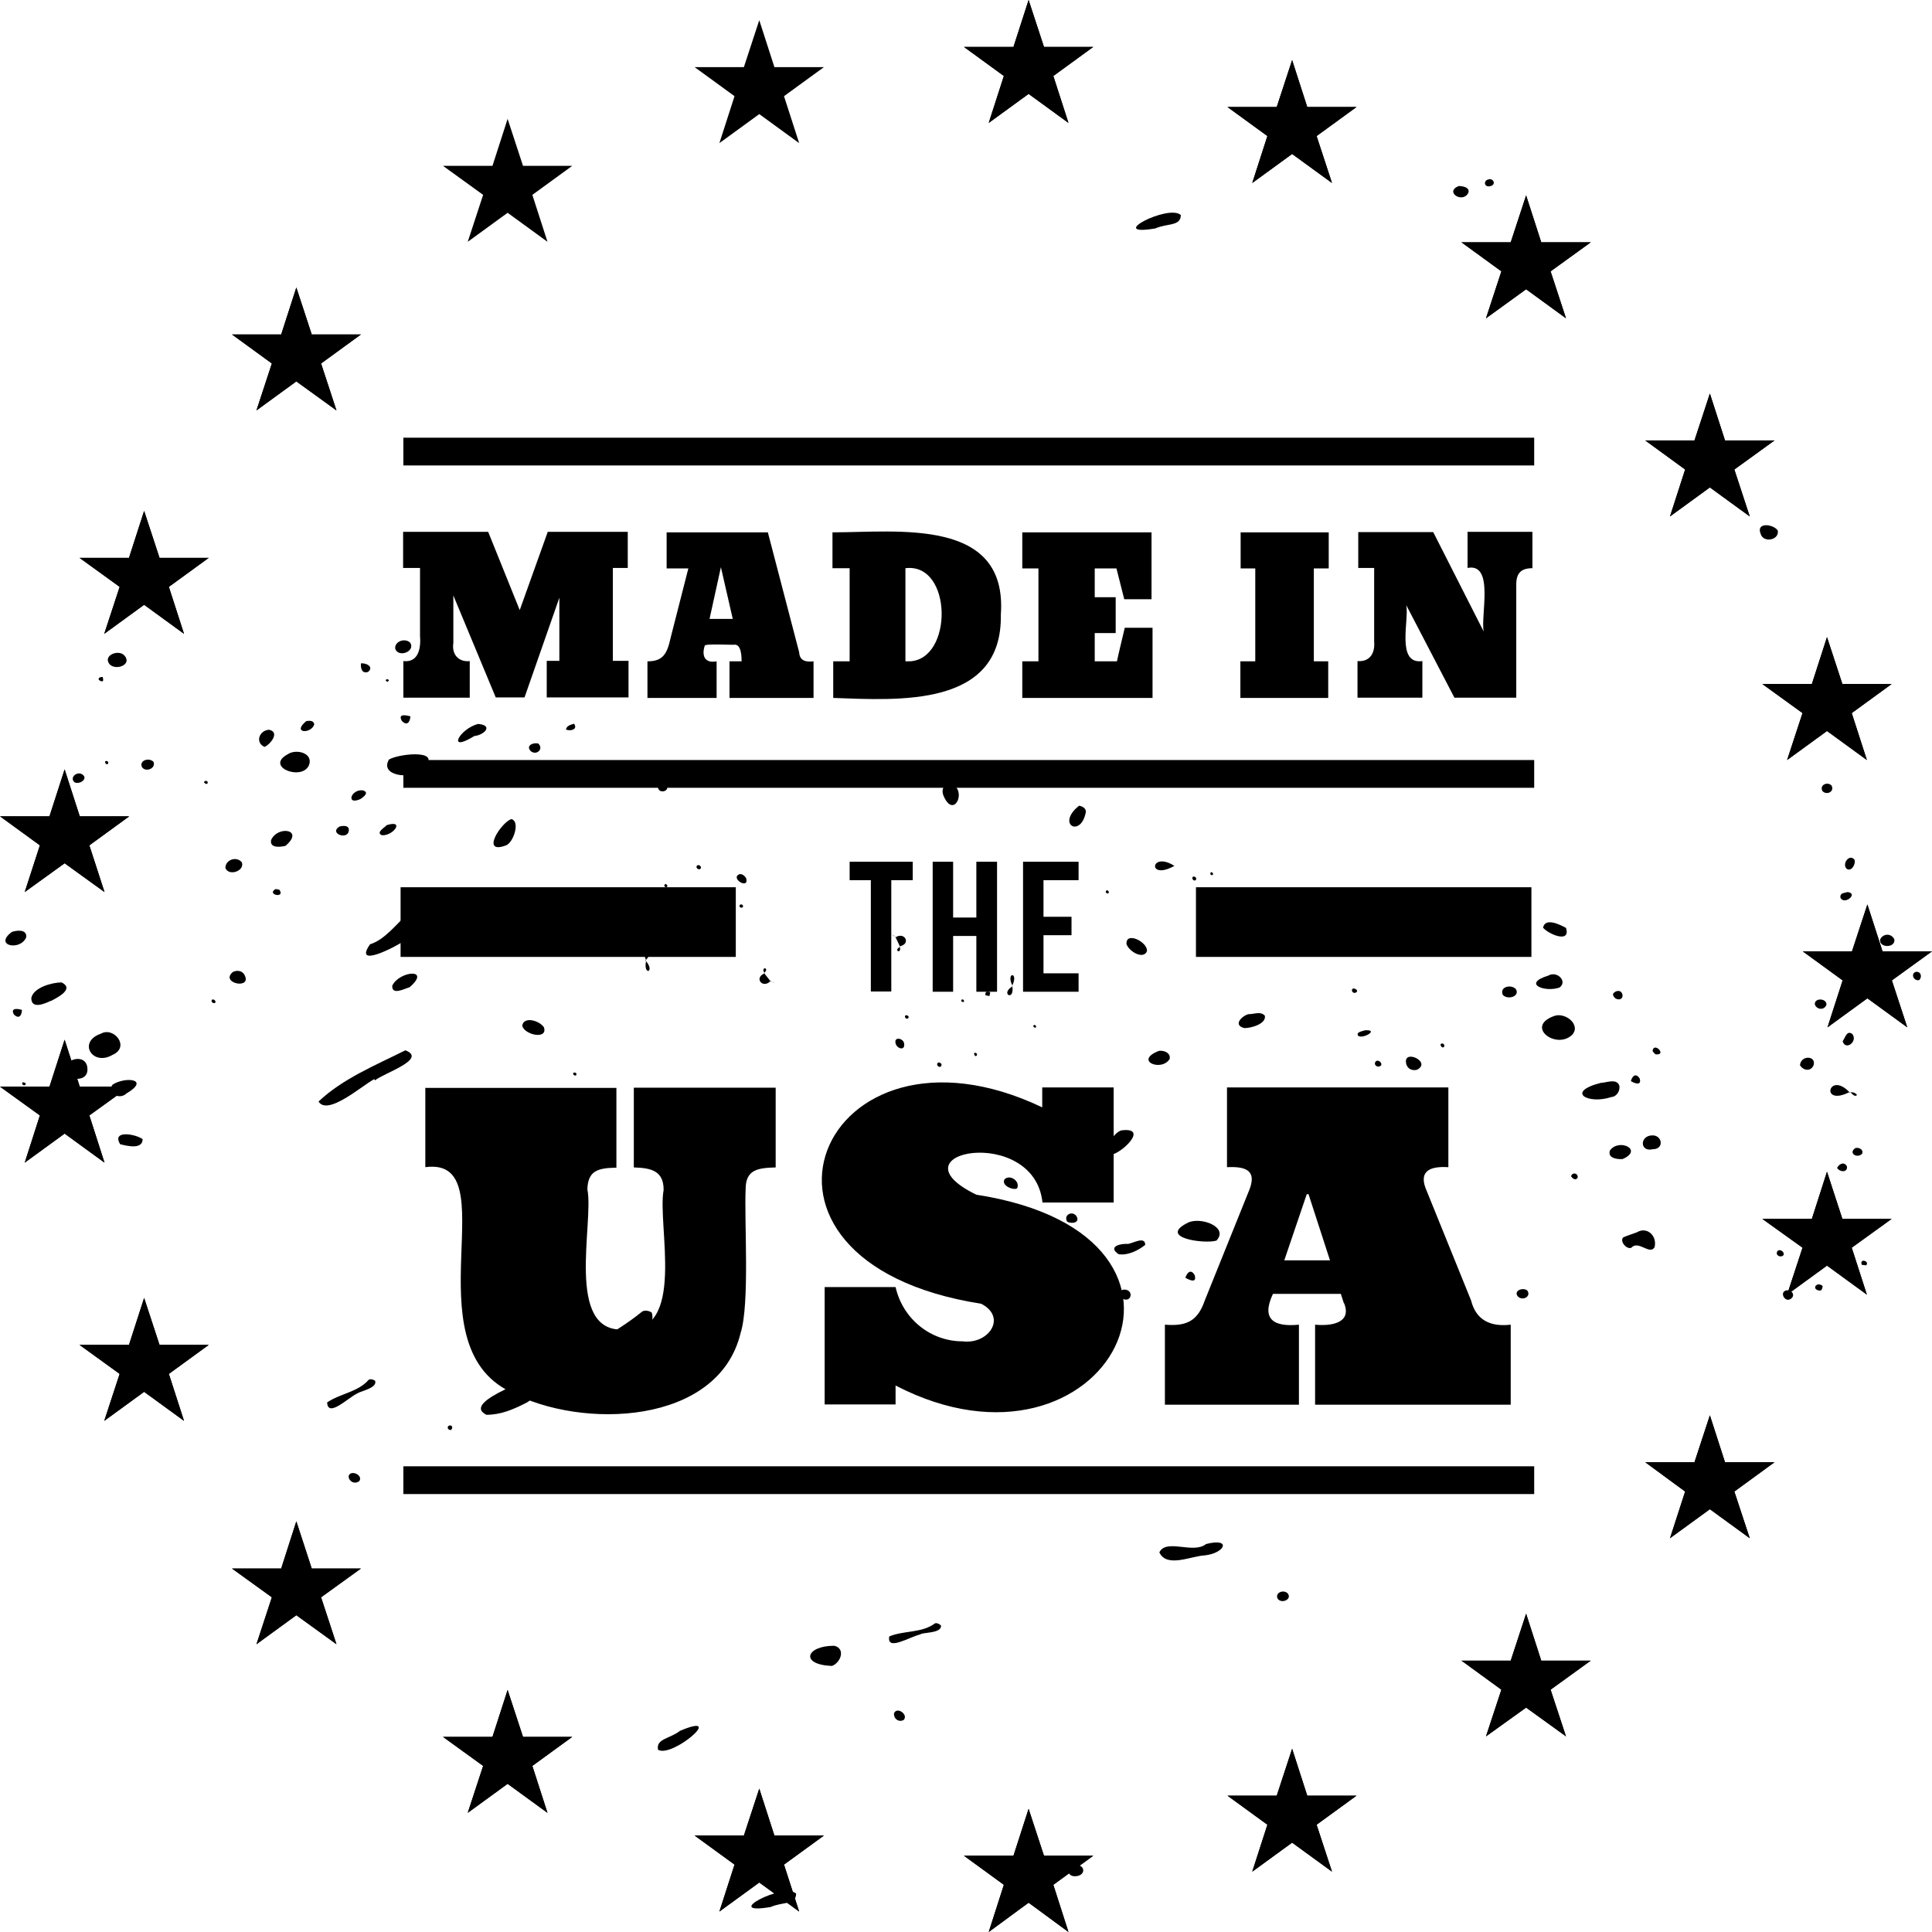 <?xml version="1.0" encoding="UTF-8"?><svg id="b" xmlns="http://www.w3.org/2000/svg" viewBox="0 0 76.54 76.54"><g id="c"><polygon points="51.19 6.1 49.61 7.25 50.21 5.39 48.63 4.24 50.58 4.24 51.19 2.38 51.79 4.24 53.74 4.24 52.16 5.39 52.77 7.25 51.19 6.1"/><polygon points="40.75 0 40.15 1.86 38.19 1.86 39.77 3.01 39.17 4.87 40.75 3.72 42.33 4.87 41.73 3.01 43.31 1.86 41.36 1.86 40.75 0"/><polygon points="11.74 15.11 10.16 16.26 10.77 14.4 9.19 13.25 11.14 13.25 11.74 11.39 12.35 13.25 14.3 13.25 12.72 14.4 13.33 16.26 11.74 15.11"/><polygon points="5.71 23.96 4.13 25.11 4.74 23.25 3.15 22.1 5.11 22.1 5.71 20.24 6.32 22.1 8.27 22.1 6.69 23.25 7.29 25.11 5.71 23.96"/><polygon points="1.96 32.34 0 32.34 1.58 33.49 .98 35.34 2.56 34.2 4.14 35.34 3.54 33.49 5.12 32.34 3.16 32.34 2.56 30.48 1.96 32.34"/><polygon points="1.96 43.05 0 43.05 1.58 44.19 .98 46.06 2.56 44.91 4.14 46.06 3.54 44.19 5.12 43.05 3.16 43.05 2.56 41.19 1.96 43.05"/><polygon points="5.71 55.14 4.13 56.29 4.74 54.43 3.15 53.28 5.11 53.28 5.71 51.42 6.32 53.28 8.27 53.28 6.69 54.43 7.29 56.29 5.71 55.14"/><polygon points="11.74 63.99 10.16 65.14 10.77 63.28 9.19 62.14 11.14 62.14 11.74 60.27 12.35 62.14 14.3 62.14 12.72 63.28 13.33 65.14 11.74 63.99"/><polygon points="20.11 70.67 18.53 71.82 19.14 69.96 17.55 68.81 19.51 68.81 20.11 66.95 20.72 68.81 22.67 68.81 21.09 69.96 21.69 71.82 20.11 70.67"/><polygon points="30.08 74.58 28.5 75.73 29.1 73.87 27.52 72.72 29.47 72.72 30.08 70.86 30.68 72.72 32.64 72.72 31.06 73.87 31.66 75.73 30.08 74.58"/><polygon points="40.15 73.52 38.19 73.52 39.77 74.67 39.17 76.54 40.75 75.38 42.33 76.54 41.73 74.67 43.31 73.52 41.36 73.52 40.75 71.66 40.15 73.52"/><polygon points="51.19 73 49.61 74.15 50.21 72.29 48.63 71.14 50.58 71.14 51.19 69.28 51.79 71.14 53.74 71.14 52.16 72.29 52.77 74.15 51.19 73"/><polygon points="60.46 67.65 58.87 68.79 59.48 66.94 57.9 65.79 59.85 65.79 60.46 63.93 61.06 65.79 63.02 65.79 61.43 66.94 62.04 68.79 60.46 67.65"/><polygon points="73.37 37.69 71.42 37.69 73 38.84 72.4 40.7 73.98 39.55 75.56 40.7 74.95 38.84 76.54 37.69 74.58 37.69 73.98 35.83 73.37 37.69"/><polygon points="72.38 28.96 70.8 30.11 71.41 28.25 69.82 27.1 71.78 27.1 72.38 25.24 72.99 27.1 74.94 27.1 73.36 28.25 73.96 30.11 72.38 28.96"/><polygon points="67.74 19.31 66.16 20.46 66.76 18.6 65.18 17.45 67.13 17.45 67.74 15.59 68.34 17.45 70.3 17.45 68.71 18.6 69.32 20.46 67.74 19.31"/><polygon points="60.46 11.46 58.87 12.61 59.48 10.75 57.9 9.6 59.85 9.6 60.46 7.74 61.06 9.6 63.02 9.6 61.43 10.75 62.04 12.61 60.46 11.46"/><polygon points="67.74 59.79 66.16 60.94 66.76 59.09 65.18 57.93 67.13 57.93 67.74 56.07 68.34 57.93 70.3 57.93 68.71 59.09 69.32 60.94 67.74 59.79"/><polygon points="72.38 50.14 70.8 51.29 71.41 49.43 69.82 48.29 71.78 48.29 72.38 46.42 72.99 48.29 74.94 48.29 73.36 49.43 73.96 51.29 72.38 50.14"/><polygon points="51.19 6.1 49.61 7.25 50.21 5.39 48.63 4.24 50.58 4.24 51.19 2.38 51.79 4.24 53.74 4.24 52.16 5.39 52.77 7.25 51.19 6.1"/><polygon points="40.75 0 40.15 1.86 38.19 1.86 39.77 3.01 39.17 4.87 40.75 3.72 42.33 4.87 41.73 3.01 43.31 1.86 41.36 1.86 40.75 0"/><polygon points="30.08 4.52 28.5 5.67 29.1 3.81 27.52 2.66 29.47 2.66 30.08 .8 30.68 2.66 32.64 2.66 31.06 3.81 31.66 5.67 30.08 4.52"/><polygon points="20.11 8.43 18.53 9.58 19.14 7.72 17.55 6.57 19.51 6.57 20.11 4.71 20.72 6.57 22.67 6.57 21.09 7.72 21.69 9.58 20.11 8.43"/><polygon points="11.74 15.11 10.16 16.26 10.77 14.4 9.19 13.25 11.14 13.25 11.74 11.39 12.35 13.25 14.3 13.25 12.72 14.4 13.33 16.26 11.74 15.11"/><polygon points="5.71 23.96 4.13 25.11 4.74 23.25 3.15 22.1 5.11 22.1 5.71 20.24 6.32 22.1 8.27 22.1 6.69 23.25 7.29 25.11 5.71 23.96"/><polygon points="1.96 32.34 0 32.34 1.58 33.49 .98 35.34 2.56 34.2 4.14 35.34 3.54 33.49 5.12 32.34 3.16 32.34 2.56 30.48 1.96 32.34"/><polygon points="1.96 43.05 0 43.05 1.58 44.19 .98 46.06 2.56 44.91 4.14 46.06 3.54 44.19 5.12 43.05 3.16 43.05 2.56 41.19 1.96 43.05"/><polygon points="5.71 55.14 4.13 56.29 4.74 54.43 3.15 53.28 5.11 53.28 5.71 51.42 6.32 53.28 8.27 53.28 6.69 54.43 7.29 56.29 5.71 55.14"/><polygon points="11.74 63.99 10.16 65.14 10.77 63.28 9.19 62.14 11.14 62.14 11.74 60.27 12.35 62.14 14.3 62.14 12.72 63.28 13.33 65.14 11.74 63.99"/><polygon points="20.11 70.67 18.53 71.82 19.14 69.96 17.55 68.81 19.51 68.81 20.11 66.95 20.72 68.81 22.67 68.81 21.09 69.96 21.69 71.82 20.11 70.67"/><polygon points="30.08 74.58 28.5 75.73 29.1 73.87 27.52 72.72 29.47 72.72 30.08 70.86 30.68 72.72 32.64 72.72 31.06 73.87 31.66 75.73 30.08 74.58"/><polygon points="40.15 73.52 38.19 73.52 39.77 74.67 39.17 76.54 40.75 75.38 42.33 76.54 41.73 74.67 43.31 73.52 41.36 73.52 40.75 71.66 40.15 73.52"/><polygon points="51.19 73 49.61 74.15 50.21 72.29 48.63 71.14 50.58 71.14 51.19 69.28 51.79 71.14 53.74 71.14 52.16 72.29 52.77 74.15 51.19 73"/><polygon points="60.46 67.65 58.87 68.79 59.48 66.94 57.9 65.79 59.85 65.79 60.46 63.93 61.06 65.79 63.02 65.79 61.43 66.94 62.04 68.79 60.46 67.65"/><polygon points="73.37 37.69 71.42 37.69 73 38.84 72.4 40.7 73.98 39.55 75.56 40.7 74.95 38.84 76.54 37.69 74.58 37.69 73.98 35.83 73.37 37.69"/><polygon points="72.38 28.96 70.8 30.11 71.41 28.25 69.82 27.1 71.78 27.1 72.38 25.24 72.99 27.1 74.94 27.1 73.36 28.25 73.96 30.11 72.38 28.96"/><polygon points="67.74 19.31 66.16 20.46 66.76 18.6 65.18 17.45 67.13 17.45 67.74 15.59 68.34 17.45 70.3 17.45 68.71 18.6 69.32 20.46 67.74 19.31"/><polygon points="60.46 11.46 58.87 12.61 59.48 10.75 57.9 9.6 59.85 9.6 60.46 7.74 61.06 9.6 63.02 9.6 61.43 10.75 62.04 12.61 60.46 11.46"/><polygon points="67.74 59.79 66.16 60.94 66.76 59.09 65.18 57.93 67.13 57.93 67.74 56.07 68.34 57.93 70.3 57.93 68.71 59.09 69.32 60.94 67.74 59.79"/><polygon points="72.38 50.14 70.8 51.29 71.41 49.43 69.82 48.29 71.78 48.29 72.38 46.42 72.99 48.29 74.94 48.29 73.36 49.43 73.96 51.29 72.38 50.14"/><path d="M60.71,22.51c-.44,0-.63.19-.64.61,0,0,0,4.52,0,4.52h-2.45l-1.91-3.67c.13.55-.42,2.37.64,2.22v1.45h-2.57v-1.45c.49.04.7-.32.66-.77,0,0,0-2.92,0-2.92h-.63v-1.42h2.97l2,3.94c-.13-.63.43-2.73-.64-2.52v-1.43h2.57v1.43ZM52.64,21.09h-3.49v1.43h.58v3.68h-.59v1.45h3.48v-1.45h-.57v-3.68h.59v-1.43ZM45.62,23.73v-2.64h-5.12v1.43h.64v3.68h-.64v1.45h5.16v-2.78h-1.1c-.04.18-.28,1.16-.31,1.33h-.88v-1.12h.83v-1.42h-.83v-1.14h.86l.31,1.22h1.08ZM36.01,26.2c1.76-.03,1.74-3.92-.14-3.69v3.69h.14ZM33,26.2h.66v-3.69h-.68v-1.42c2.6,0,6.95-.6,6.67,3.26.07,3.69-4.05,3.39-6.64,3.3v-1.45ZM29.03,24.52l-.47-2.05-.45,2.05h.92ZM31.66,25.84c.02.36.29.39.57.36v1.45h-3.33v-1.45s.48,0,.48,0c0-.44-.09-.66-.27-.66-.05.02-1.19-.05-1.19.04-.13.4,0,.71.47.62v1.45h-2.74v-1.45c.62,0,.78-.3.92-.94,0,0,.7-2.74.7-2.74h-.86v-1.43h4.01l1.24,4.75ZM17.96,25.48c-.07.43.2.76.65.71v1.45h-2.63v-1.45c.61.07.7-.53.66-1.01,0,0,0-2.68,0-2.68h-.67v-1.43s3.37,0,3.37,0l1.25,3.1,1.11-3.1h3.17v1.43h-.59v3.68h.62v1.45h-3.24v-1.45h.5v-2.5l-1.38,3.95h-1.14l-1.68-4.04v1.88Z"/><rect x="15.98" y="17.34" width="44.8" height="1.1"/><rect x="15.98" y="58.09" width="44.8" height="1.1"/><rect x="15.98" y="30.11" width="44.8" height="1.1"/><path d="M41.34,34.87h1.39v-.73h-2.2v5.15h2.2v-.73h-1.39v-1.51h1.11v-.73h-1.11v-1.44ZM37.76,37.08h.92v2.21h.82v-5.15h-.82v2.21h-.92v-2.21h-.81v5.15h.81v-2.21ZM33.66,34.87h.84v4.41h.81v-4.41h.85v-.73h-2.5v.73Z"/><rect x="15.87" y="35.15" width="13.28" height="2.76"/><rect x="47.38" y="35.15" width="13.29" height="2.76"/><path d="M51.77,47.31h.07l.85,2.62h-1.81l.89-2.62ZM53.25,51.63c.32.8-.54.91-1.15.85v3.17h7.75v-3.17c-.78.09-1.37-.16-1.57-.96,0,0-1.75-4.32-1.75-4.32-.35-.77.06-1.01.85-.96v-3.16h-8.77v3.16c.8-.04,1.2.16.86.96,0,0-1.74,4.32-1.74,4.32-.28.81-.71,1.03-1.58.96v3.17h5.31v-3.17c-1.01.1-1.5-.22-1.03-1.22h2.69l.12.37ZM44.11,43.08h-2.82v.79c-8.75-4.17-13.15,6.1-2.42,7.78,1.04.53.3,1.62-.73,1.49-1.27,0-2.37-.88-2.66-2.15h-2.81v4.65h2.81v-.75c8.35,4.33,13.77-5.92,3.2-7.56-3.5-1.7,2.29-2.81,2.62.31h2.82v-4.56ZM16.85,43.08v3.16c3.3-.44-.63,6.96,3.37,8.9,2.81,1.5,8.24,1.33,9.12-2.33.37-1.15.14-4.49.2-5.7,0-.78.49-.84,1.19-.86v-3.16h-5.62v3.16c.68.02,1.19.13,1.18.9-.26,1.38.93,5.72-1.57,5.52-2.36.15-1.18-4.25-1.45-5.55.02-.73.4-.85,1.15-.86v-3.16h-7.58Z"/><path d="M47.73,61.62c.81-.09,1.07-.71.05-.45-.5.41-1.58-.23-1.85.33.29.63,1.27.14,1.8.12"/><path d="M32.96,66c.35-.13.55-.69.09-.8-1.13,0-1.37.75-.09.8"/><path d="M30.53,75.55c.47-.21,1.01-.08,1.01-.53-.47-.46-3.02.87-1.01.53"/><path d="M36.46,64.75c.08-.09.85-.03.82-.35-.04-.05-.18-.13-.25-.08-.51.38-1.22.27-1.8.51-.11.6.8.02,1.23-.08"/><path d="M50.22,71.21c-.17.12-.79.27-.47.5.52.15,1.44-.45.47-.5"/><path d="M42.54,73.88c-.27.07-.3.41,0,.45.5.03.5-.5,0-.45"/><path d="M50.62,63.34c.17.22.6,0,.38-.23-.19-.15-.5.01-.38.23"/><path d="M35.8,68.14c.2-.21-.26-.54-.38-.27-.03.21.18.38.38.27"/><path d="M35.64,37.49c.47-.09.2-.6-.17-.35-.03-.05-.07-.09-.13-.11.05.03.09.07.14.1.06.12.12.25.18.38-.3.16.09.3-.02-.01"/><path d="M40.12,39.07c-.53.31.1.63-.02-.02.28-.57-.28-.55.02.02"/><path d="M73.29,43.26c.08.06.18.22.28.12-.08-.1-.17-.12-.29-.1-.84-.89-1.19.59,0-.02"/><path d="M46.53,34.3s0,.02.02.02c-.98-.65-1.12.6-.02-.02"/><path d="M47.06,48.44c-1.21.6.66.85,1.13.71.51-.54-.63-.96-1.13-.71"/><path d="M61.52,40.27c-1.07.42.12,1.31.75.74.4-.4-.28-.96-.75-.74"/><path d="M63.42,42.9c-1.42.36-.5.87.42.56.21-.01.36-.26.31-.46-.11-.29-.54-.1-.72-.1"/><path d="M45.77,9.05c.47-.21,1.01-.08,1.01-.53-.48-.45-3.02.87-1.01.53"/><path d="M64.85,48.82c-.27.1-.41.14-.54.2-.16.15.14.5.32.41.28-.31.73.31.92-.02.11-.46-.31-.83-.7-.59"/><path d="M44.44,44.78c-.3.05-.78.8-.44.97.41-.03,1.54-1.1.44-.97"/><path d="M61.34,38.65c-1.07.33-.11.68.45.47.32-.25-.11-.67-.45-.47"/><path d="M49.45,40.18c-.27.08-.61.44-.15.55.28,0,.87-.17.81-.49-.17-.19-.41-.06-.66-.06"/><path d="M44.68,49.28c-.3-.02-.81.11-.36.41.38.05.77-.15,1.05-.37,0-.37-.51-.05-.69-.04"/><path d="M61.13,36.75c.21.26,1.11.64.91.01-.28-.15-.82-.41-.91-.01"/><path d="M42.75,31.92c-.93.74.08,1.3.27.24,0-.14-.14-.22-.27-.24"/><path d="M45.92,41.63c-1.02.39.1.85.42.32.04-.23-.2-.34-.42-.32"/><path d="M37.39,31.55c.39.87.88-.14.39-.45-.35-.15-.53.15-.39.45"/><path d="M56.14,42.38c.61-.32-.62-.87-.42-.2.06.17.23.25.42.2"/><path d="M65.47,45.53c.47,0,.39-.55,0-.55-.52,0-.51.67,0,.55"/><path d="M44.63,37.41c.12.31.68.61.81.27.03-.37-.86-.8-.81-.27"/><path d="M64.28,45.92c.85-.37-.15-.84-.5-.34-.1.31.29.35.5.34"/><path d="M69.75,21.15c.12.38.75.24.68-.13-.14-.24-.87-.37-.68.13"/><path d="M59.54,39.42c.22.21.69.04.51-.24-.2-.2-.66-.08-.51.24"/><path d="M57.79,7.37c-.58.23.16.71.38.27.08-.22-.23-.27-.38-.27"/><path d="M40.3,47.07c.12-.3-.32-.56-.51-.34-.13.26.41.45.51.34"/><path d="M71.31,42.2c.13.22.43.26.54,0,.11-.39-.51-.4-.54,0"/><path d="M73.15,34.41c.18.15.38-.16.32-.35-.2-.25-.5.15-.32.35"/><path d="M75.05,37.22c-.11-.25-.44-.25-.56-.01-.08.34.6.37.56.01"/><path d="M73.38,40.96c-.22-.15-.27.14-.38.29.11.39.62.01.38-.29"/><path d="M73.51,45.48c-.31.2.07.43.26.23.07-.16-.11-.26-.26-.23"/><path d="M71.9,39.8c.09.22.39.22.46,0,0-.27-.5-.27-.46,0"/><path d="M72.2,31.34c.17.18.49.02.36-.22-.16-.17-.49-.02-.36.22"/><path d="M41.41,46.99c-.21.17-.16.42.13.42.32-.09.09-.35-.13-.42"/><path d="M72.78,46.27c.13.19.43.17.39-.06-.1-.2-.31-.11-.39.06"/><path d="M70.39,49.63c-.01.15.2.19.27.09.05-.16-.23-.29-.27-.09"/><path d="M60.11,51.33c.17.24.57.05.4-.2-.16-.14-.53-.01-.4.2"/><path d="M35.48,41.33c.04.21.38.32.34.02-.02-.22-.41-.3-.34-.02"/><path d="M73.2,35.34c-.19.05-.3.04-.29.22.15.32.73-.16.29-.22"/><path d="M54.47,42.12c-.01.15.19.17.25.08.04-.15-.21-.27-.25-.08"/><path d="M53.7,39.33c.21-.09-.16-.28-.14-.08.02.07.08.1.14.08"/><path d="M44.47,51.1c-.42.21.25.61.32.23.02-.19-.17-.27-.32-.23"/><path d="M54.06,40.82c-.08.04-.36.06-.25.22.21.13.85-.27.25-.22"/><path d="M42.28,48.4c.18.1.53.04.36-.23-.17-.22-.52-.03-.36.23"/><path d="M62.24,46.6c.07.1.18.18.26.06.04-.17-.2-.25-.26-.06"/><path d="M59.06,7.37c.23-.07.09-.33-.1-.26-.21.05-.16.34.1.26"/><path d="M70.77,51.12c-.28.07-.07.45.13.36.25-.11.13-.39-.13-.36"/><path d="M46.96,50.62c.19.11.46.22.37-.1-.14-.25-.29-.13-.37.1"/><path d="M65.47,41.64s.08.12.13.13c.46.04-.09-.52-.13-.13"/><path d="M63.9,39.38c.02.25.4.3.38.04-.04-.23-.29-.19-.38-.04"/><path d="M76.03,38.83c.12-.11.09-.34-.12-.33-.22.05-.12.37.12.33"/><path d="M64.61,42.83c.18.11.43.18.35-.1-.14-.23-.29-.12-.35.1"/><path d="M39.2,39.46s.02-.1.03-.15c-.14-.05-.2-.04-.19.12.05.01.11.02.16.03"/><path d="M72.09,51.13c.1,0,.1-.1.12-.18-.24-.21-.47.14-.12.18"/><path d="M57.07,41.38c0,.09.11.17.15.07.02-.09-.11-.16-.15-.07"/><path d="M35.89,40.35c.12.04.16-.11.02-.13-.08,0-.07.08-.02.13"/><path d="M73.93,50.13c.16-.17-.28-.3-.17-.02.05,0,.11.01.17.02"/><path d="M40.93,40.65c.03.06.1.1.12.02-.02-.07-.08-.09-.12-.02"/><path d="M48.04,34.67c.06-.07-.05-.17-.09-.08-.01.06.04.09.09.08"/><path d="M47.39,34.8c-.03-.1-.18-.1-.15.01.03.1.16.1.15-.01"/><path d="M43.85,35.27c-.06.03-.05.1,0,.12.12.04.09-.12,0-.12"/><path d="M38.64,41.84c.11,0,.07-.15-.02-.13-.06.03-.02.09.02.13"/><path d="M37.3,42.17c-.04-.11-.2-.1-.17.02.04.11.18.1.17-.02"/><path d="M75.64,37.94s.04.01.07.01c.03-.09-.1-.12-.07-.01"/><path d="M38.08,39.66s.08.07.11.02c.02-.1-.12-.12-.11-.02"/><path d="M30.29,38.56c-.44.19-.06.63.24.3.05.04.09.07.16.08-.05-.02-.11-.04-.16-.06-.09-.11-.17-.22-.26-.33.25-.23-.16-.27.02,0"/><path d="M25.57,38.05c.44-.43-.24-.59.03,0-.14.63.39.47-.03,0"/><path d="M17.8,35.86c1.46.36.56-1.24,0,.02-1.31-.88-2,1.18-3.14,1.53-.69.99,1.06.08,1.39-.16.68-.41.85-1.25,1.74-1.39"/><path d="M21.87,54.1s.01.02.02.03c-.44.42-3.7,1.38-2.62,1.92.57,0,1.05-.21,1.51-.44.61-.27.69-1.02,1.47-1.04.52-.05.77-.51,1.33-.54.19-.03.35-.13.41-.3.17-.9,2.12-.76,1.83-1.73-.11-.08-.29-.1-.38-.04-1.08.88-2.36,1.48-3.57,2.16"/><path d="M14.83,42.76s.02.03.03.04c.3-.27,2.1-.84,1.2-1.19-1.16.58-2.5,1.13-3.44,2.03.36.58,1.72-.63,2.21-.89"/><path d="M16.67,30.52c1.04-.86-.84-.68-1.26-.43-.38.64.83.8,1.26.43"/><path d="M4.46,41.79c.71-.31.05-1.13-.46-.84-.94.32-.34,1.31.46.84"/><path d="M2.01,39.66c.31-.16.94-.49.43-.74-.37,0-1.12.2-1.2.62,0,.47.56.21.77.11"/><path d="M11.4,29.88c-.91.49.52,1.06.83.46.22-.5-.49-.69-.83-.46"/><path d="M26.94,68.57c-.41.32-.96.31-.87.75.56.34,2.74-1.54.87-.75"/><path d="M14.14,55.22c.06-.1.83-.21.72-.52-.05-.04-.2-.09-.26-.03-.42.48-1.13.54-1.64.89.03.61.79-.15,1.18-.35"/><path d="M2.74,42.06c-.84.55.83,1.09.72.23-.04-.37-.43-.42-.72-.23"/><path d="M20.05,33.49c.29-.11.57-.95.21-1.04-.4.12-1.25,1.43-.21,1.04"/><path d="M5.01,43.32c.96-.57-.04-.68-.55-.35-.25.32.26.63.55.35"/><path d="M16.23,39.11c.87-.76-.41-.65-.69-.06-.02.39.46.13.69.06"/><path d="M18.79,29.16c.39-.04.77-.42.16-.48-.73.17-1.29,1.18-.16.48"/><path d="M11.31,33.51c.77-.65-.31-.82-.57-.23-.06.33.36.28.57.23"/><path d="M5.65,45.13c-.26-.2-1.24-.38-.89.2.31.08.89.21.89-.2"/><path d="M4.93,25.97c-.2-.22-.67-.07-.66.18.07.5,1.03.25.66-.18"/><path d="M9.22,38.51c-.52.45.8.71.46.1-.09-.15-.28-.19-.46-.1"/><path d="M21.55,40.7c-.19-.28-.8-.44-.86-.07.06.36,1.02.58.86.07"/><path d="M.47,36.92c-.74.55.34.77.57.21.03-.32-.36-.28-.57-.21"/><path d="M10.48,29.59c.25-.11.62-.6.17-.68-.4.04-.54.52-.17.68"/><path d="M9.58,34.16c-.22-.26-.66-.09-.65.23.14.34.78.11.65-.23"/><path d="M15.32,32.69c-.07.09-.45.29-.19.4.46.03.92-.63.19-.4"/><path d="M12.13,28.57c-.58.48.19.52.32.13-.02-.15-.16-.16-.32-.13"/><path d="M16.25,25.46c-.23-.21-.64-.03-.59.25.14.36.81.09.59-.25"/><path d="M14.27,31.66c.15-.09.38-.28.09-.35-.46-.04-.66.6-.09.35"/><path d="M14.24,58.67c.15-.25-.38-.46-.43-.18.01.21.26.33.43.18"/><path d="M13.46,32.74c-.48.28.39.59.36.11-.03-.17-.25-.13-.36-.11"/><path d="M6.08,30.18c-.19-.19-.59-.04-.45.22.16.21.56.03.45-.22"/><path d="M14.3,26.28c-.02.21.05.42.28.34.24-.19-.05-.36-.28-.34"/><path d="M3.3,30.71c-.21-.2-.57.08-.35.28.19.1.52-.11.35-.28"/><path d="M29.56,34.79c-.06-.09-.14-.17-.26-.16-.4.16.39.64.26.16"/><path d="M21.33,29.46c-.2-.06-.52.08-.3.3.22.18.52-.08.3-.3"/><path d="M22.74,28.67c-.14.05-.28.07-.32.23.17.08.49,0,.32-.23"/><path d="M16.26,28.38c-.21-.06-.5-.1-.34.18.2.21.32.06.34-.18"/><path d="M17.87,56.65c.1-.1.02-.23-.1-.16-.08.07,0,.18.1.16"/><path d="M26.4,31.1c-.13-.07-.35-.08-.33.12.07.25.49.11.33-.12"/><path d="M11.07,35.25c-.06-.01-.13-.04-.17-.02-.34.22.41.37.17.02"/><path d="M.87,40.01c-.2-.06-.46-.08-.32.18.19.19.31.06.32-.18"/><path d="M8.54,39.69c-.01-.09-.15-.14-.16-.04,0,.09.15.13.16.04"/><path d="M29.39,35.83c-.12-.02-.13.14,0,.13.08-.03.05-.09,0-.13"/><path d="M1.02,42.92s-.11-.08-.14-.02c-.02.11.15.14.14.02"/><path d="M4.17,30.16c-.04.09.11.18.12.06,0-.06-.07-.09-.12-.06"/><path d="M4.07,26.82c-.15-.01-.25.1-.06.17.12.02.07-.09.06-.17"/><path d="M22.81,42.61c.05-.05.03-.1-.03-.12-.13-.01-.07.14.03.12"/><path d="M8.08,30.99c.03.05.1.09.14.05.05-.1-.1-.15-.14-.05"/><path d="M26.37,35.02c-.1.03-.04.16.05.12.05-.04,0-.1-.05-.12"/><path d="M27.6,34.38c.06.1.21.06.16-.05-.06-.1-.2-.06-.16.05"/><path d="M15.41,26.95c-.08-.11-.21.03-.05.06.01,0,.03-.04.05-.06"/></g></svg>